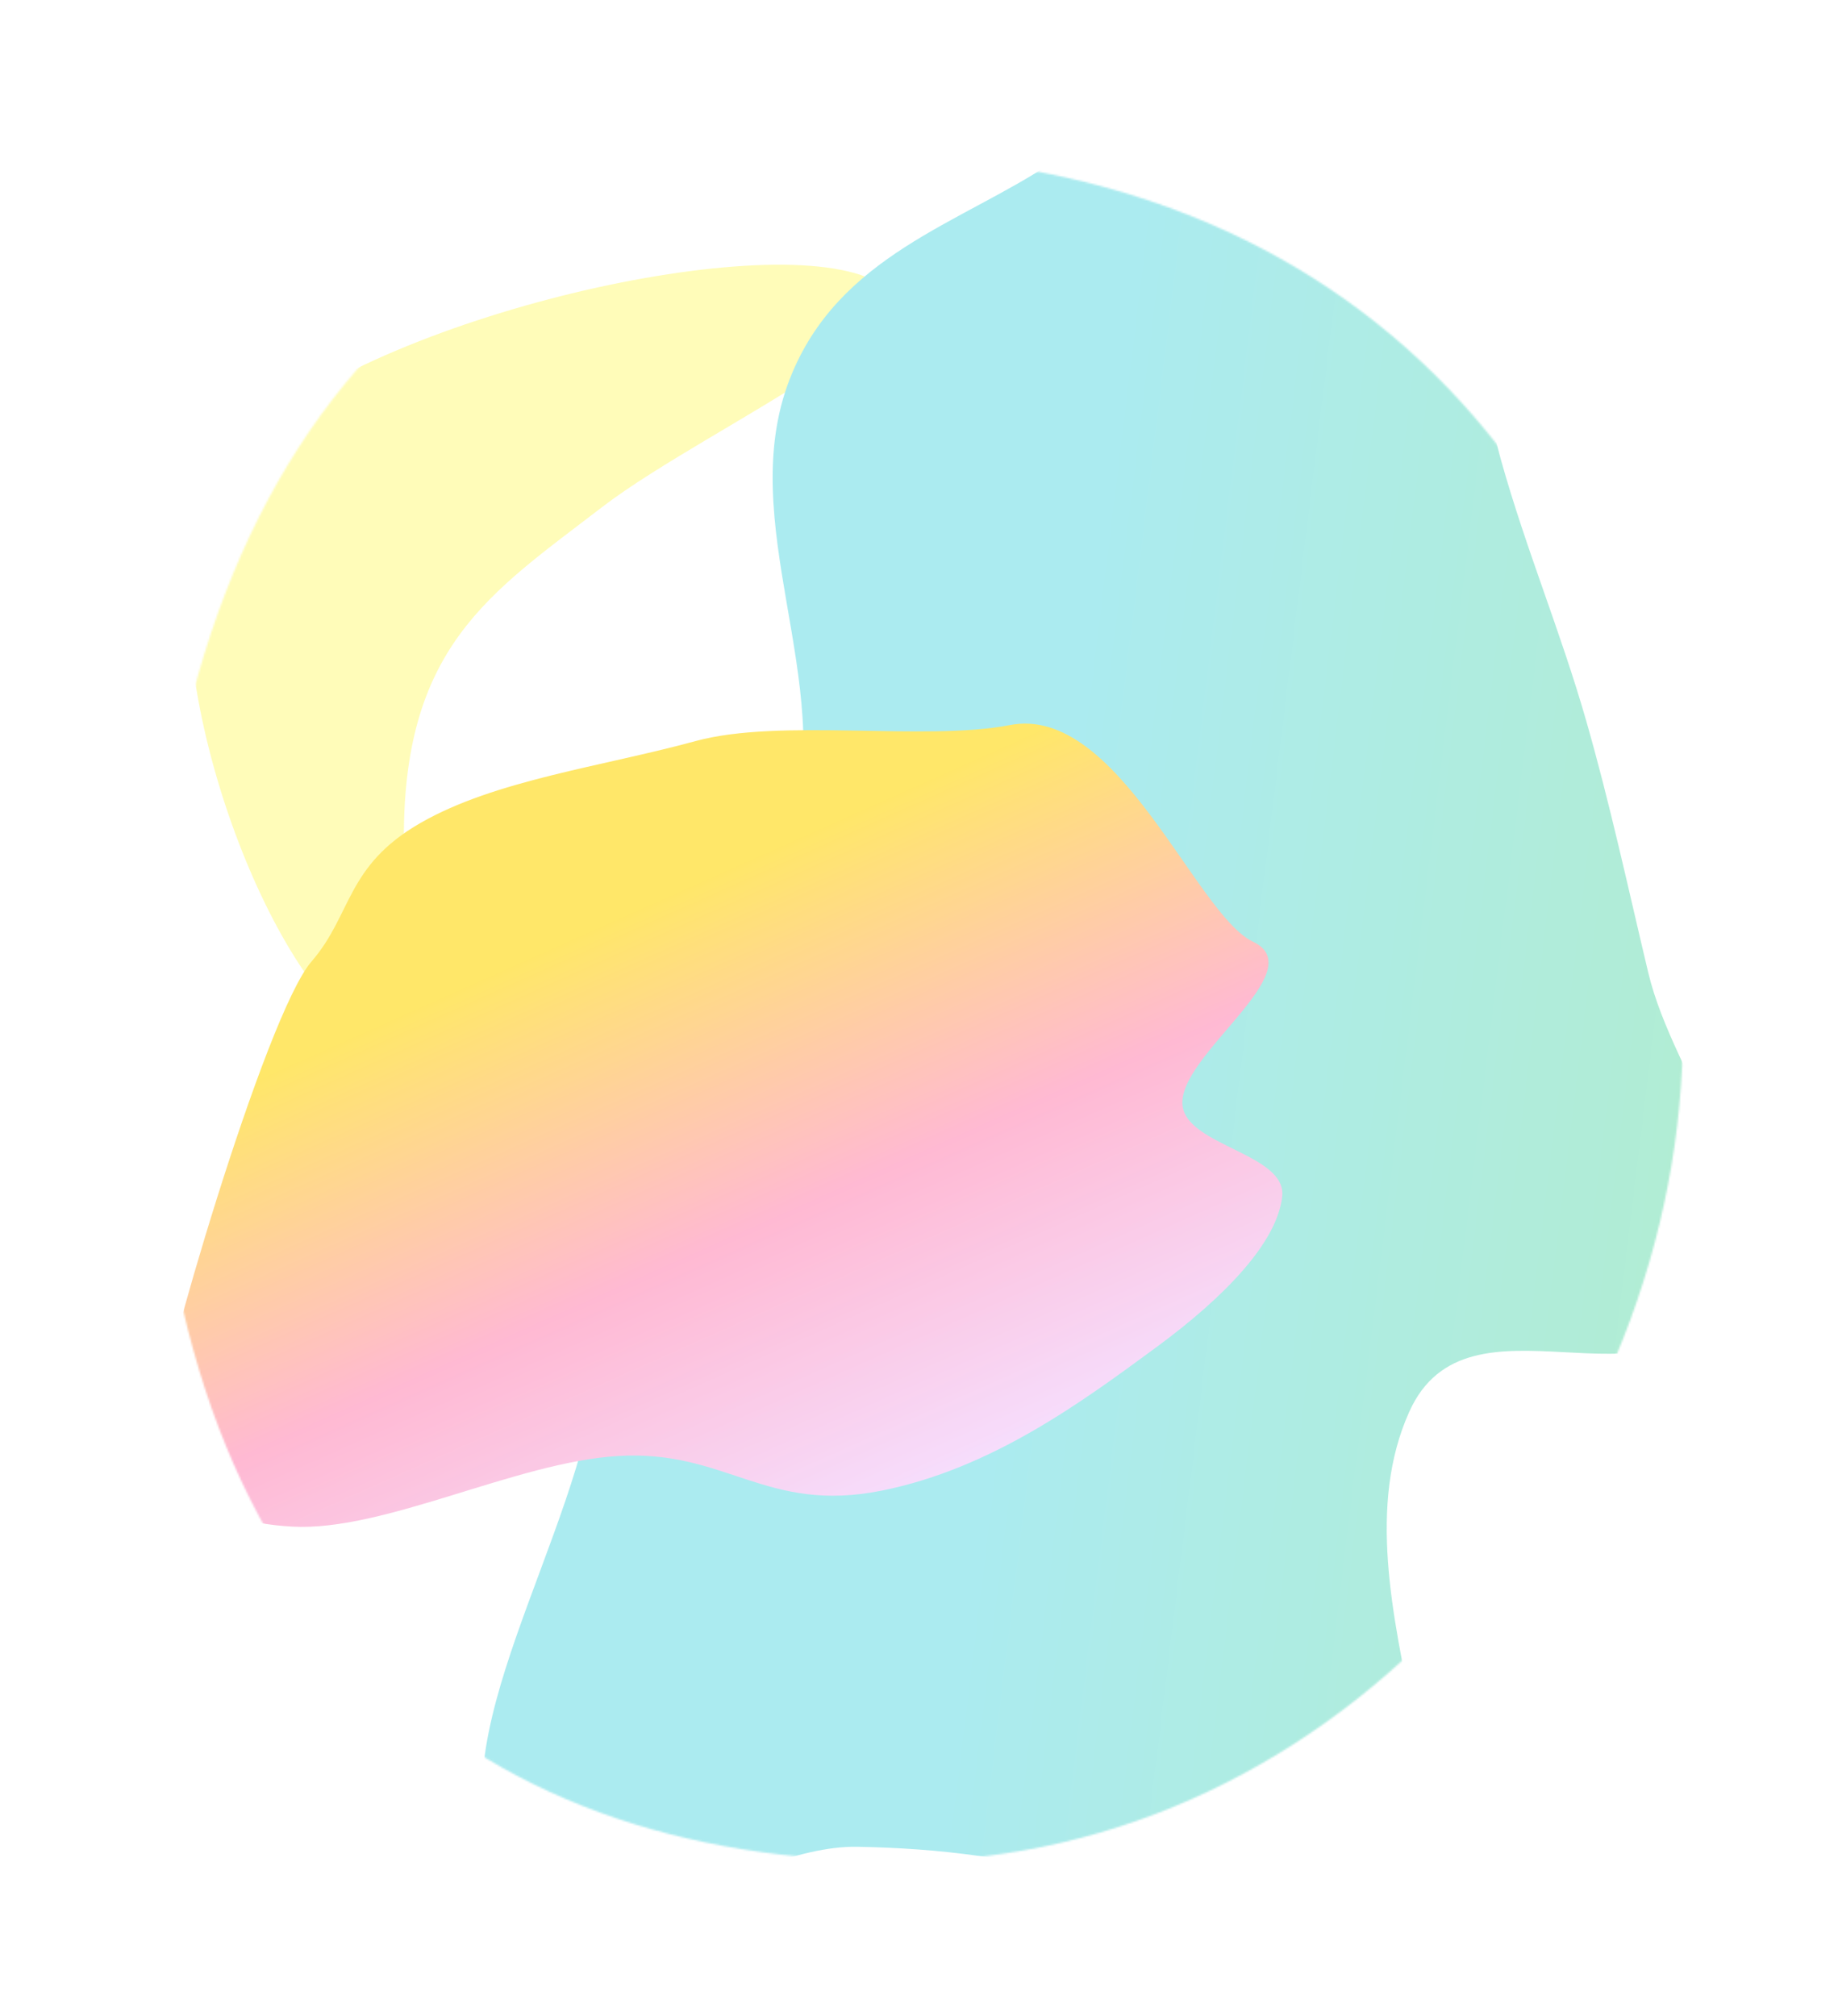 <?xml version="1.0" encoding="UTF-8"?> <svg xmlns="http://www.w3.org/2000/svg" width="1001" height="1098" viewBox="0 0 1001 1098" fill="none"> <g opacity="0.7" filter="url(#filter0_f_882_471)"> <mask id="mask0_882_471" style="mask-type:alpha" maskUnits="userSpaceOnUse" x="83" y="84" width="834" height="930"> <path d="M490.859 1013.64C250.253 1014.33 88.481 871.109 83.478 572.235C78.475 273.361 225.835 65.122 505.328 85.68C784.822 106.238 915.908 325.146 916.577 558.965C917.247 792.784 731.465 1012.95 490.859 1013.64Z" fill="#D9D9D9"></path> </mask> <g mask="url(#mask0_882_471)"> <g filter="url(#filter1_f_882_471)"> <path fill-rule="evenodd" clip-rule="evenodd" d="M219.994 461.123C221.684 569.868 233.872 606.816 180.475 548.163C126.99 489.413 77.01 327.781 117.213 259.748C159.288 188.546 375.696 130.348 458.411 147.05C543.834 164.3 388.36 229.644 327.618 276.384C266.876 323.123 218.304 352.378 219.994 461.123Z" fill="#FFFB9B"></path> </g> <g filter="url(#filter2_f_882_471)"> <path fill-rule="evenodd" clip-rule="evenodd" d="M466.843 1005.74C401.855 1004.61 308.541 1085.92 272.436 1019.31C234.71 949.719 315.921 838.164 325.558 745.103C331.607 686.693 298.514 630.458 318.42 575.277C339.496 516.853 413.081 512.072 431.171 452.335C455.706 371.317 399.608 284.473 430.161 206.281C456.457 138.985 523.142 121.791 573.453 88.204C631.871 49.205 699.312 -42.848 751.397 -8.173C811.898 32.104 793.364 164.658 817.508 250.68C831.264 299.693 849.756 343.413 863.783 392.243C876.794 437.532 886.58 483.169 897.662 529.698C911.823 589.15 969.392 650.283 938.683 706.704C901.931 774.226 799.521 697.578 767.504 768.833C722.007 870.087 822.007 1009.08 762.888 1097.94C718.621 1164.47 654.933 1042.99 597.086 1024.97C554.71 1011.77 511.594 1006.52 466.843 1005.74Z" fill="url(#paint0_linear_882_471)"></path> </g> <g filter="url(#filter3_f_882_471)"> <path fill-rule="evenodd" clip-rule="evenodd" d="M169.633 523.659C191.868 497.976 188.256 471.566 229.045 448.151C269.804 424.752 327.712 417.552 378.791 403.588C425.07 390.938 503.783 403.873 549.995 394.875C608.825 383.419 651.212 498.039 682.345 512.819C715.494 528.556 640.911 575.077 644.017 602.087C646.551 624.12 700.842 628.334 698.302 651.573C695.544 676.796 666.61 706.606 629.619 733.794C589.641 763.178 540.394 799.642 480.368 811.752C417.034 824.53 395.526 789.323 336.529 792.926C280.589 796.343 209.207 834.2 159.06 831.377C109.482 828.585 83.649 805.319 84.81 778.754C85.943 752.848 144.447 552.752 169.633 523.659Z" fill="url(#paint1_linear_882_471)"></path> </g> </g> </g> <defs> <filter id="filter0_f_882_471" x="0.63" y="0.139" width="1000.09" height="1097.65" filterUnits="userSpaceOnUse" color-interpolation-filters="sRGB"> <feFlood flood-opacity="0" result="BackgroundImageFix"></feFlood> <feBlend mode="normal" in="SourceGraphic" in2="BackgroundImageFix" result="shape"></feBlend> <feGaussianBlur stdDeviation="42.071" result="effect1_foregroundBlur_882_471"></feGaussianBlur> </filter> <filter id="filter1_f_882_471" x="-5.023" y="36.529" width="596.126" height="646.986" filterUnits="userSpaceOnUse" color-interpolation-filters="sRGB"> <feFlood flood-opacity="0" result="BackgroundImageFix"></feFlood> <feBlend mode="normal" in="SourceGraphic" in2="BackgroundImageFix" result="shape"></feBlend> <feGaussianBlur stdDeviation="53.817" result="effect1_foregroundBlur_882_471"></feGaussianBlur> </filter> <filter id="filter2_f_882_471" x="86.744" y="-191.594" width="1036.59" height="1485.03" filterUnits="userSpaceOnUse" color-interpolation-filters="sRGB"> <feFlood flood-opacity="0" result="BackgroundImageFix"></feFlood> <feBlend mode="normal" in="SourceGraphic" in2="BackgroundImageFix" result="shape"></feBlend> <feGaussianBlur stdDeviation="87.88" result="effect1_foregroundBlur_882_471"></feGaussianBlur> </filter> <filter id="filter3_f_882_471" x="-128.149" y="181.151" width="1039.46" height="863.298" filterUnits="userSpaceOnUse" color-interpolation-filters="sRGB"> <feFlood flood-opacity="0" result="BackgroundImageFix"></feFlood> <feBlend mode="normal" in="SourceGraphic" in2="BackgroundImageFix" result="shape"></feBlend> <feGaussianBlur stdDeviation="106.461" result="effect1_foregroundBlur_882_471"></feGaussianBlur> </filter> <linearGradient id="paint0_linear_882_471" x1="562.662" y1="597.015" x2="1000.84" y2="650.539" gradientUnits="userSpaceOnUse"> <stop stop-color="#88E3E9"></stop> <stop offset="1" stop-color="#92E5B8"></stop> </linearGradient> <linearGradient id="paint1_linear_882_471" x1="-122" y1="703.963" x2="25.198" y2="1033.63" gradientUnits="userSpaceOnUse"> <stop stop-color="#FFDD29"></stop> <stop offset="0.514" stop-color="#FF9BC0"></stop> <stop offset="1" stop-color="#F1D2FF"></stop> </linearGradient> </defs> </svg> 